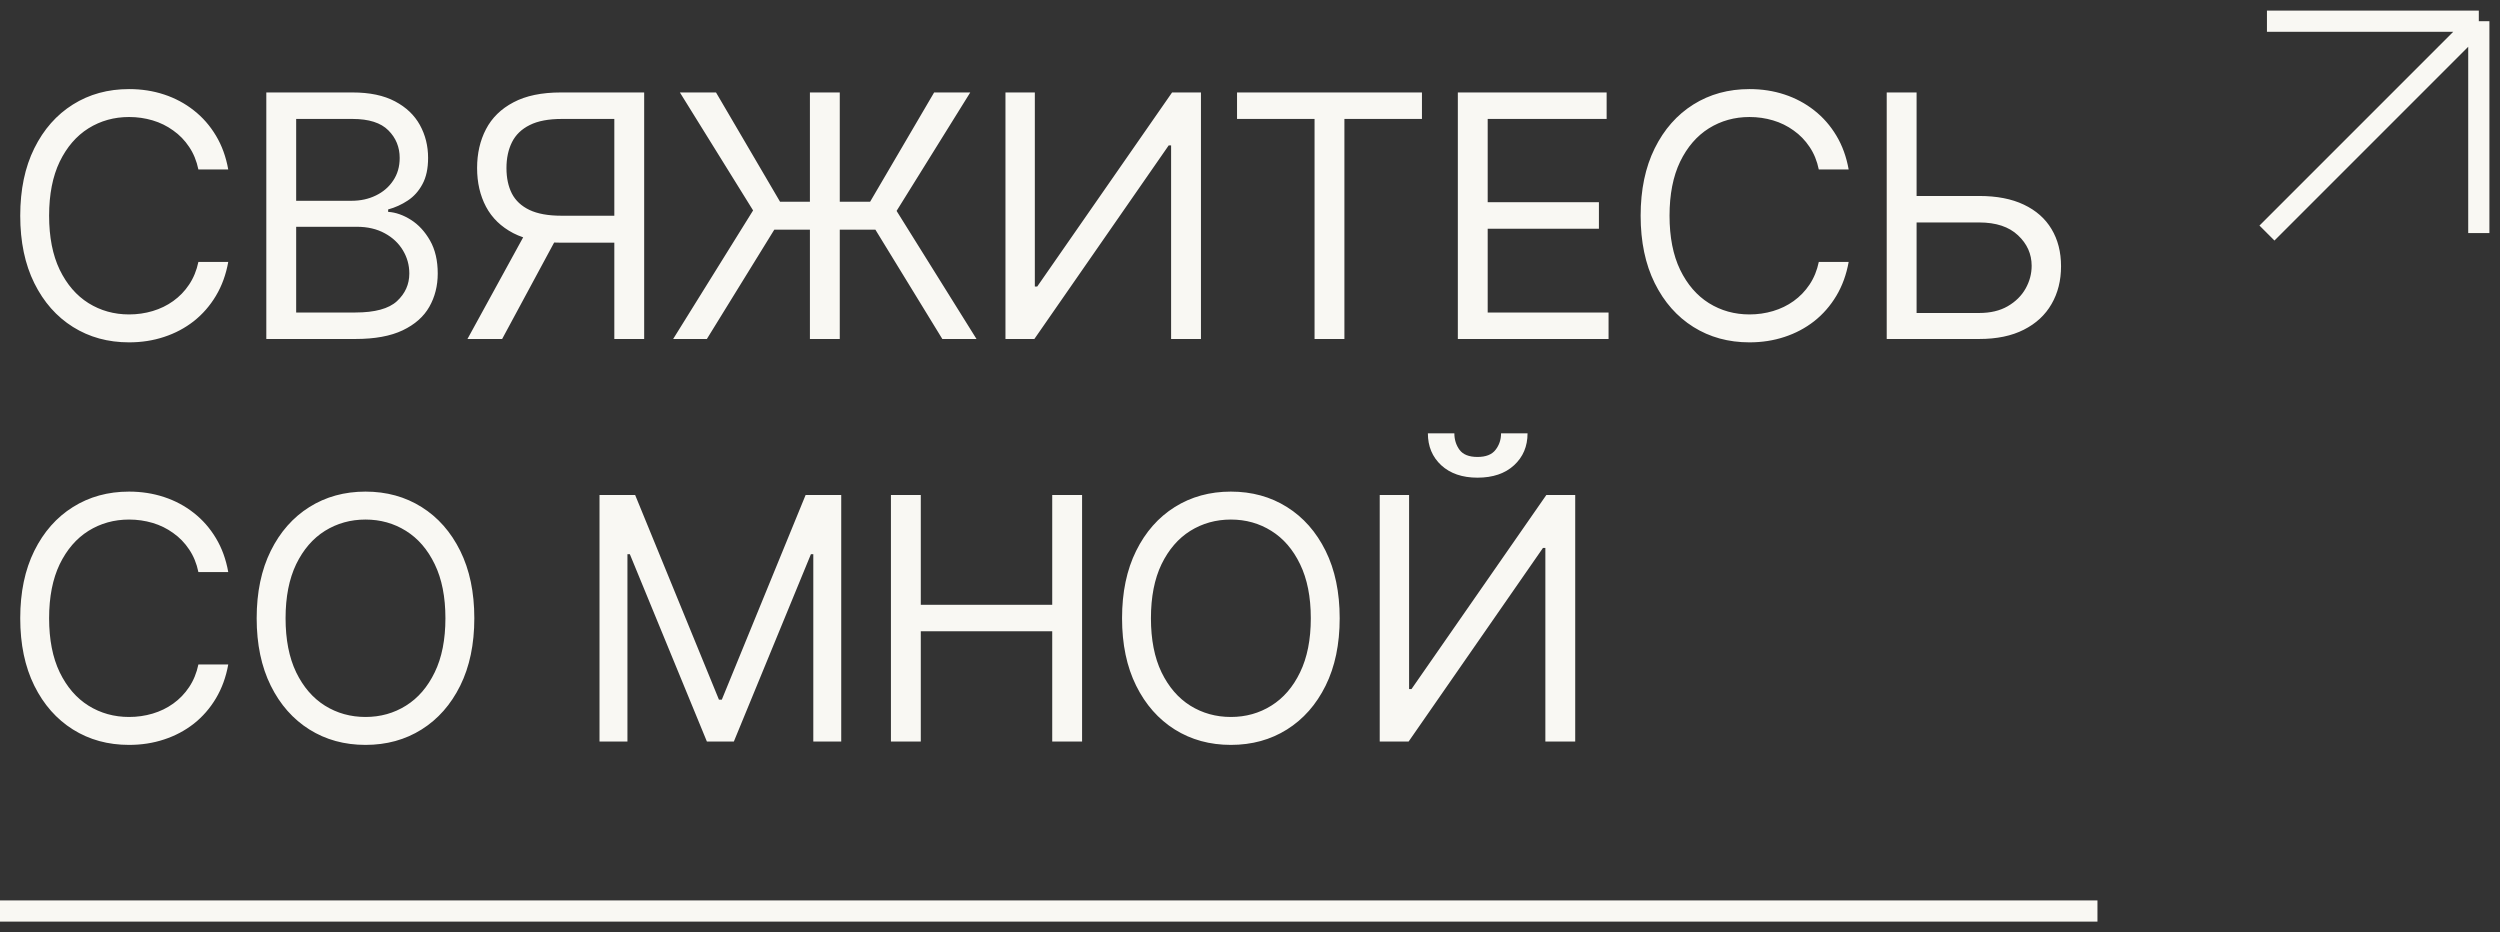 <?xml version="1.0" encoding="UTF-8"?> <svg xmlns="http://www.w3.org/2000/svg" width="118" height="44" viewBox="0 0 118 44" fill="none"><rect x="0" y="0" width="118" height="44" fill="#333333" stroke="none"/> <path d="M10.773 8H9.364C9.28 7.595 9.134 7.239 8.926 6.932C8.722 6.625 8.472 6.367 8.176 6.159C7.884 5.947 7.561 5.788 7.205 5.682C6.848 5.576 6.477 5.523 6.091 5.523C5.386 5.523 4.748 5.701 4.176 6.057C3.608 6.413 3.155 6.938 2.818 7.631C2.485 8.324 2.318 9.174 2.318 10.182C2.318 11.189 2.485 12.04 2.818 12.733C3.155 13.426 3.608 13.951 4.176 14.307C4.748 14.663 5.386 14.841 6.091 14.841C6.477 14.841 6.848 14.788 7.205 14.682C7.561 14.576 7.884 14.419 8.176 14.21C8.472 13.998 8.722 13.739 8.926 13.432C9.134 13.121 9.28 12.765 9.364 12.364H10.773C10.667 12.958 10.473 13.491 10.193 13.96C9.913 14.43 9.564 14.829 9.148 15.159C8.731 15.485 8.263 15.733 7.744 15.903C7.229 16.074 6.678 16.159 6.091 16.159C5.098 16.159 4.216 15.917 3.443 15.432C2.67 14.947 2.062 14.258 1.619 13.364C1.176 12.47 0.955 11.409 0.955 10.182C0.955 8.955 1.176 7.894 1.619 7C2.062 6.106 2.67 5.417 3.443 4.932C4.216 4.447 5.098 4.205 6.091 4.205C6.678 4.205 7.229 4.29 7.744 4.46C8.263 4.631 8.731 4.881 9.148 5.21C9.564 5.536 9.913 5.934 10.193 6.403C10.473 6.869 10.667 7.402 10.773 8ZM12.57 16V4.364H16.638C17.448 4.364 18.117 4.504 18.644 4.784C19.17 5.061 19.562 5.434 19.82 5.903C20.077 6.369 20.206 6.886 20.206 7.455C20.206 7.955 20.117 8.367 19.939 8.693C19.765 9.019 19.534 9.277 19.246 9.466C18.962 9.655 18.653 9.795 18.32 9.886V10C18.676 10.023 19.034 10.148 19.394 10.375C19.753 10.602 20.055 10.928 20.297 11.352C20.539 11.777 20.661 12.296 20.661 12.909C20.661 13.492 20.528 14.017 20.263 14.483C19.998 14.949 19.579 15.318 19.007 15.591C18.435 15.864 17.691 16 16.774 16H12.57ZM13.979 14.75H16.774C17.695 14.75 18.348 14.572 18.735 14.216C19.125 13.856 19.32 13.421 19.32 12.909C19.32 12.515 19.219 12.152 19.019 11.818C18.818 11.481 18.532 11.212 18.161 11.011C17.789 10.807 17.35 10.704 16.842 10.704H13.979V14.75ZM13.979 9.477H16.592C17.017 9.477 17.399 9.394 17.74 9.227C18.085 9.061 18.358 8.826 18.558 8.523C18.763 8.22 18.865 7.864 18.865 7.455C18.865 6.943 18.687 6.509 18.331 6.153C17.975 5.794 17.411 5.614 16.638 5.614H13.979V9.477ZM30.405 16H28.996V5.614H26.519C25.89 5.614 25.384 5.71 25.002 5.903C24.619 6.093 24.341 6.362 24.166 6.71C23.992 7.059 23.905 7.466 23.905 7.932C23.905 8.398 23.99 8.799 24.161 9.136C24.335 9.47 24.611 9.727 24.99 9.909C25.373 10.091 25.875 10.182 26.496 10.182H29.632V11.454H26.451C25.549 11.454 24.808 11.305 24.229 11.006C23.649 10.703 23.22 10.286 22.939 9.756C22.659 9.225 22.519 8.617 22.519 7.932C22.519 7.246 22.659 6.634 22.939 6.097C23.22 5.559 23.651 5.136 24.235 4.83C24.818 4.519 25.564 4.364 26.473 4.364H30.405V16ZM24.928 10.773H26.519L23.701 16H22.064L24.928 10.773ZM39.637 4.364V16H38.228V4.364H39.637ZM31.773 16L35.546 9.932L32.091 4.364H33.796L36.819 9.523H41.069L44.091 4.364H45.796L42.319 9.955L46.091 16H44.478L41.319 10.841H36.546L33.364 16H31.773ZM47.458 4.364H48.844V13.523H48.958L55.322 4.364H56.685V16H55.276V6.864H55.162L48.822 16H47.458V4.364ZM58.388 5.614V4.364H67.116V5.614H63.456V16H62.047V5.614H58.388ZM68.81 16V4.364H75.833V5.614H70.219V9.545H75.469V10.796H70.219V14.75H75.924V16H68.81ZM87.257 8H85.847C85.764 7.595 85.618 7.239 85.41 6.932C85.205 6.625 84.955 6.367 84.66 6.159C84.368 5.947 84.044 5.788 83.688 5.682C83.332 5.576 82.961 5.523 82.575 5.523C81.87 5.523 81.232 5.701 80.66 6.057C80.092 6.413 79.639 6.938 79.302 7.631C78.969 8.324 78.802 9.174 78.802 10.182C78.802 11.189 78.969 12.04 79.302 12.733C79.639 13.426 80.092 13.951 80.66 14.307C81.232 14.663 81.87 14.841 82.575 14.841C82.961 14.841 83.332 14.788 83.688 14.682C84.044 14.576 84.368 14.419 84.66 14.21C84.955 13.998 85.205 13.739 85.41 13.432C85.618 13.121 85.764 12.765 85.847 12.364H87.257C87.15 12.958 86.957 13.491 86.677 13.96C86.397 14.43 86.048 14.829 85.632 15.159C85.215 15.485 84.747 15.733 84.228 15.903C83.713 16.074 83.162 16.159 82.575 16.159C81.582 16.159 80.7 15.917 79.927 15.432C79.154 14.947 78.546 14.258 78.103 13.364C77.66 12.47 77.438 11.409 77.438 10.182C77.438 8.955 77.66 7.894 78.103 7C78.546 6.106 79.154 5.417 79.927 4.932C80.7 4.447 81.582 4.205 82.575 4.205C83.162 4.205 83.713 4.29 84.228 4.46C84.747 4.631 85.215 4.881 85.632 5.21C86.048 5.536 86.397 5.934 86.677 6.403C86.957 6.869 87.15 7.402 87.257 8ZM90.099 9.25H93.417C94.25 9.25 94.953 9.386 95.525 9.659C96.101 9.932 96.536 10.316 96.832 10.812C97.131 11.309 97.281 11.894 97.281 12.568C97.281 13.242 97.131 13.837 96.832 14.352C96.536 14.867 96.101 15.271 95.525 15.562C94.953 15.854 94.25 16 93.417 16H89.053V4.364H90.463V14.773H93.417C93.947 14.773 94.396 14.667 94.764 14.454C95.135 14.239 95.415 13.962 95.605 13.625C95.798 13.284 95.894 12.924 95.894 12.546C95.894 11.989 95.68 11.509 95.252 11.108C94.824 10.703 94.213 10.5 93.417 10.5H90.099V9.25ZM10.773 27H9.364C9.28 26.595 9.134 26.239 8.926 25.932C8.722 25.625 8.472 25.367 8.176 25.159C7.884 24.947 7.561 24.788 7.205 24.682C6.848 24.576 6.477 24.523 6.091 24.523C5.386 24.523 4.748 24.701 4.176 25.057C3.608 25.413 3.155 25.938 2.818 26.631C2.485 27.324 2.318 28.174 2.318 29.182C2.318 30.189 2.485 31.04 2.818 31.733C3.155 32.426 3.608 32.951 4.176 33.307C4.748 33.663 5.386 33.841 6.091 33.841C6.477 33.841 6.848 33.788 7.205 33.682C7.561 33.576 7.884 33.419 8.176 33.21C8.472 32.998 8.722 32.739 8.926 32.432C9.134 32.121 9.28 31.765 9.364 31.364H10.773C10.667 31.958 10.473 32.49 10.193 32.96C9.913 33.43 9.564 33.83 9.148 34.159C8.731 34.485 8.263 34.733 7.744 34.903C7.229 35.074 6.678 35.159 6.091 35.159C5.098 35.159 4.216 34.917 3.443 34.432C2.67 33.947 2.062 33.258 1.619 32.364C1.176 31.47 0.955 30.409 0.955 29.182C0.955 27.954 1.176 26.894 1.619 26C2.062 25.106 2.67 24.417 3.443 23.932C4.216 23.447 5.098 23.204 6.091 23.204C6.678 23.204 7.229 23.29 7.744 23.46C8.263 23.631 8.731 23.881 9.148 24.21C9.564 24.536 9.913 24.934 10.193 25.403C10.473 25.869 10.667 26.401 10.773 27ZM22.388 29.182C22.388 30.409 22.166 31.47 21.723 32.364C21.28 33.258 20.672 33.947 19.899 34.432C19.127 34.917 18.244 35.159 17.252 35.159C16.259 35.159 15.377 34.917 14.604 34.432C13.831 33.947 13.223 33.258 12.78 32.364C12.337 31.47 12.115 30.409 12.115 29.182C12.115 27.954 12.337 26.894 12.78 26C13.223 25.106 13.831 24.417 14.604 23.932C15.377 23.447 16.259 23.204 17.252 23.204C18.244 23.204 19.127 23.447 19.899 23.932C20.672 24.417 21.28 25.106 21.723 26C22.166 26.894 22.388 27.954 22.388 29.182ZM21.024 29.182C21.024 28.174 20.856 27.324 20.519 26.631C20.185 25.938 19.733 25.413 19.161 25.057C18.592 24.701 17.956 24.523 17.252 24.523C16.547 24.523 15.909 24.701 15.337 25.057C14.769 25.413 14.316 25.938 13.979 26.631C13.646 27.324 13.479 28.174 13.479 29.182C13.479 30.189 13.646 31.04 13.979 31.733C14.316 32.426 14.769 32.951 15.337 33.307C15.909 33.663 16.547 33.841 17.252 33.841C17.956 33.841 18.592 33.663 19.161 33.307C19.733 32.951 20.185 32.426 20.519 31.733C20.856 31.04 21.024 30.189 21.024 29.182ZM28.297 23.364H29.979L33.934 33.023H34.07L38.025 23.364H39.706V35H38.388V26.159H38.275L34.638 35H33.365L29.729 26.159H29.615V35H28.297V23.364ZM42.052 35V23.364H43.461V28.546H49.665V23.364H51.074V35H49.665V29.796H43.461V35H42.052ZM63.233 29.182C63.233 30.409 63.012 31.47 62.569 32.364C62.126 33.258 61.518 33.947 60.745 34.432C59.972 34.917 59.09 35.159 58.097 35.159C57.105 35.159 56.222 34.917 55.449 34.432C54.677 33.947 54.069 33.258 53.626 32.364C53.182 31.47 52.961 30.409 52.961 29.182C52.961 27.954 53.182 26.894 53.626 26C54.069 25.106 54.677 24.417 55.449 23.932C56.222 23.447 57.105 23.204 58.097 23.204C59.09 23.204 59.972 23.447 60.745 23.932C61.518 24.417 62.126 25.106 62.569 26C63.012 26.894 63.233 27.954 63.233 29.182ZM61.87 29.182C61.87 28.174 61.701 27.324 61.364 26.631C61.031 25.938 60.578 25.413 60.006 25.057C59.438 24.701 58.802 24.523 58.097 24.523C57.393 24.523 56.754 24.701 56.182 25.057C55.614 25.413 55.162 25.938 54.824 26.631C54.491 27.324 54.324 28.174 54.324 29.182C54.324 30.189 54.491 31.04 54.824 31.733C55.162 32.426 55.614 32.951 56.182 33.307C56.754 33.663 57.393 33.841 58.097 33.841C58.802 33.841 59.438 33.663 60.006 33.307C60.578 32.951 61.031 32.426 61.364 31.733C61.701 31.04 61.87 30.189 61.87 29.182ZM65.123 23.364H66.509V32.523H66.623L72.987 23.364H74.35V35H72.941V25.864H72.827L66.487 35H65.123V23.364ZM70.85 20.454H72.1C72.1 21.068 71.888 21.57 71.464 21.96C71.04 22.35 70.464 22.546 69.737 22.546C69.021 22.546 68.451 22.35 68.026 21.96C67.606 21.57 67.396 21.068 67.396 20.454H68.646C68.646 20.75 68.727 21.009 68.89 21.233C69.057 21.456 69.339 21.568 69.737 21.568C70.134 21.568 70.418 21.456 70.589 21.233C70.763 21.009 70.85 20.75 70.85 20.454Z" fill="#F9F8F3"></path> <path d="M0 43L99 43" stroke="#F9F8F3"></path> <path d="M107 1H117M117 1V11M117 1L107 11" stroke="#F9F8F3"></path> </svg> 